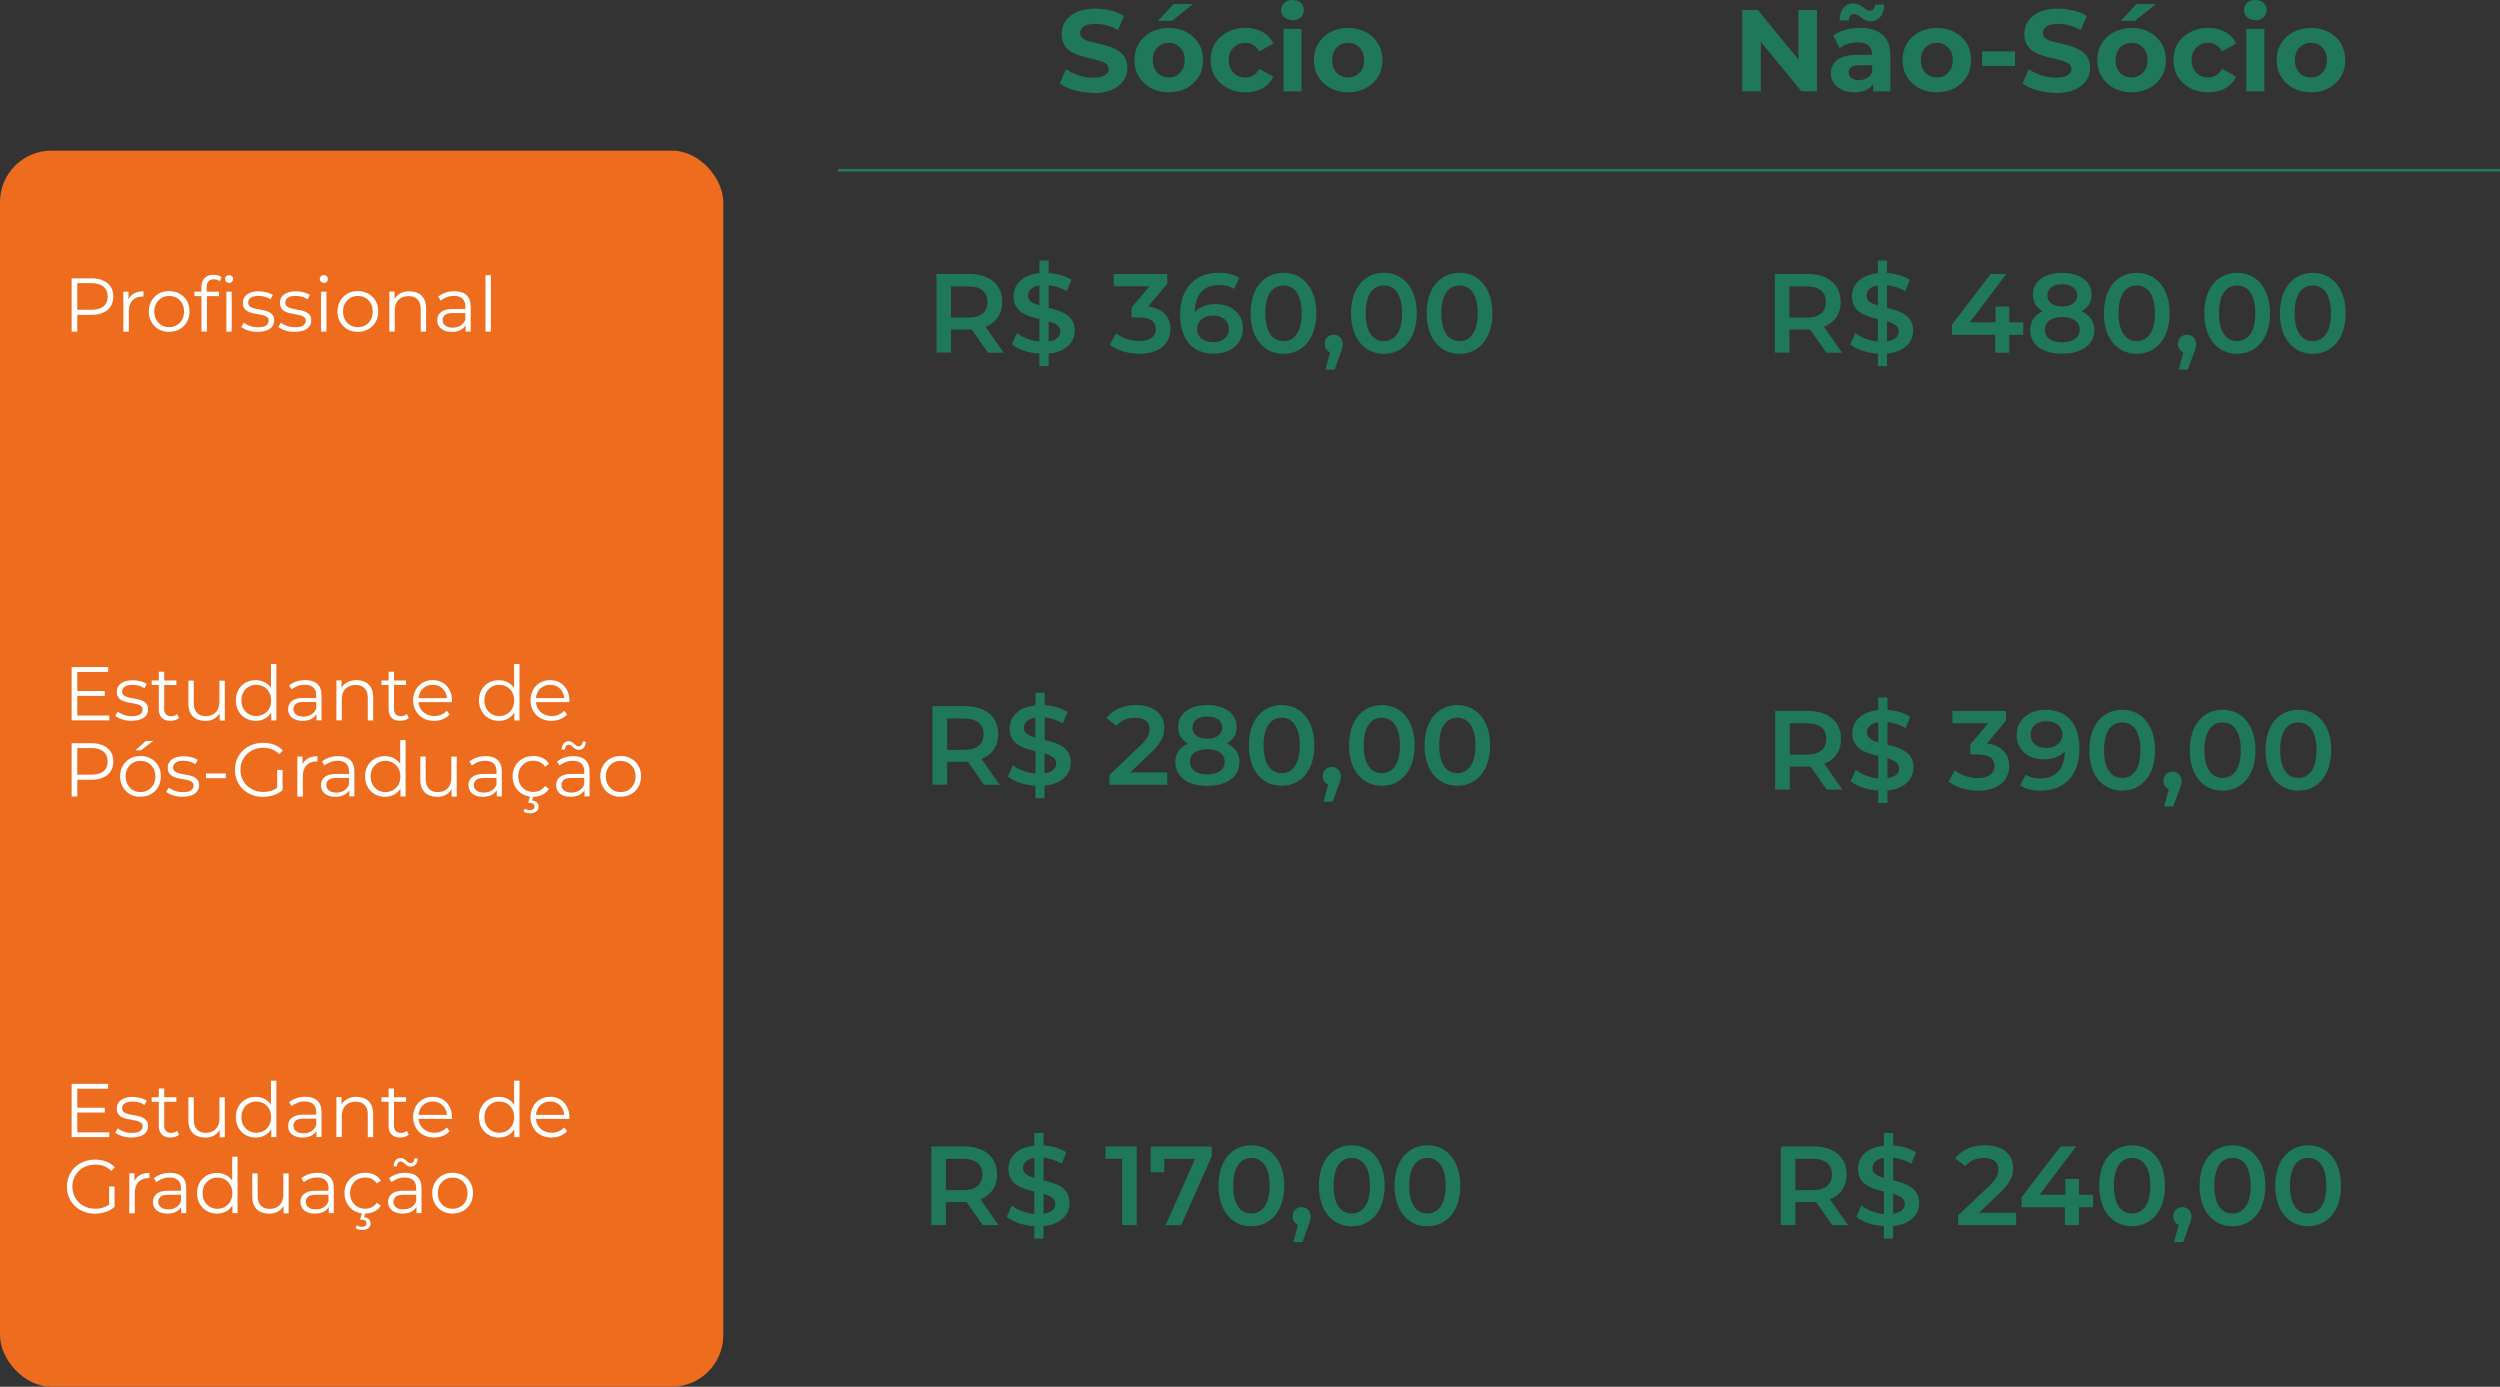 <?xml version="1.0" encoding="UTF-8"?>
<svg id="Camada_2" data-name="Camada 2" xmlns="http://www.w3.org/2000/svg" viewBox="0 0 306.03 169.75">
  <rect x="0" y="0" width="306.03" height="169.75" fill="#333333" stroke="none"/>
  <defs>
    <style>
      .cls-1 {
        fill: #fff;
      }

      .cls-2 {
        fill: none;
        stroke: #1f7859;
        stroke-miterlimit: 10;
        stroke-width: .32px;
      }

      .cls-3 {
        fill: #1f7859;
      }

      .cls-4 {
        fill: #ed6c1e;
      }
    </style>
  </defs>
  <g id="Camada_2-2" data-name="Camada 2">
    <g>
      <rect class="cls-4" y="18.44" width="88.54" height="151.31" rx="6.3" ry="6.3"/>
      <path class="cls-1" d="M8.77,40.59v-6.52h2.44c.55,0,1.03.09,1.42.27s.7.43.92.76.32.74.32,1.21-.11.85-.32,1.19-.52.59-.92.77-.87.27-1.42.27h-2.06l.31-.33v2.38s-.69,0-.69,0ZM9.46,38.26l-.31-.34h2.04c.65,0,1.14-.14,1.48-.42s.51-.68.51-1.2-.17-.92-.51-1.21c-.34-.28-.83-.43-1.48-.43h-2.04l.31-.33v3.92h0Z"/>
      <path class="cls-1" d="M15.1,40.59v-4.89h.63v1.33l-.06-.23c.14-.37.36-.66.69-.85.32-.2.72-.29,1.2-.29v.64h-.14c-.51,0-.92.16-1.21.47s-.44.76-.44,1.34v2.49h-.67Z"/>
      <path class="cls-1" d="M20.7,40.63c-.48,0-.9-.11-1.28-.32-.37-.21-.67-.51-.88-.89-.22-.38-.33-.81-.33-1.29s.11-.92.33-1.3c.22-.37.51-.67.88-.88.37-.21.8-.32,1.28-.32s.91.11,1.29.32.67.51.89.88c.21.37.32.8.32,1.29s-.11.91-.32,1.29-.51.67-.89.89-.81.32-1.29.32h0ZM20.7,40.05c.35,0,.67-.08.94-.24s.49-.38.65-.67.24-.62.24-1-.08-.72-.24-1-.37-.51-.65-.67c-.27-.16-.58-.24-.93-.24s-.66.08-.93.24-.49.38-.65.67c-.16.28-.24.62-.24,1s.08.71.24,1,.38.51.65.67.58.24.93.24h-.01Z"/>
      <path class="cls-1" d="M23.79,36.25v-.55h3.02v.55h-3.02ZM24.66,40.59v-5.5c0-.43.13-.79.38-1.05.26-.27.62-.4,1.1-.4.19,0,.36.03.54.07.17.05.32.13.44.23l-.22.49c-.09-.08-.2-.14-.33-.18s-.26-.06-.4-.06c-.28,0-.49.08-.64.23-.15.16-.22.38-.22.69v.75l.02.31v4.42s-.67,0-.67,0ZM28.04,34.62c-.14,0-.25-.05-.35-.14s-.14-.2-.14-.34.05-.24.14-.33.21-.13.35-.13.25.04.35.13.14.2.14.33-.04.25-.13.35-.21.14-.35.14h-.01ZM27.71,40.59v-4.89h.66v4.89h-.66Z"/>
      <path class="cls-1" d="M31.53,40.63c-.4,0-.79-.06-1.14-.17-.36-.12-.64-.26-.85-.43l.3-.52c.2.15.45.28.76.39s.64.16.98.16c.47,0,.8-.07,1-.22s.31-.34.31-.58c0-.18-.06-.32-.17-.42s-.27-.18-.45-.23-.39-.1-.62-.13c-.23-.04-.46-.08-.68-.13s-.43-.12-.62-.22c-.19-.1-.34-.23-.45-.4-.12-.17-.17-.39-.17-.67s.07-.51.22-.72c.15-.21.37-.38.66-.5s.64-.18,1.06-.18c.32,0,.63.04.95.12s.58.2.78.33l-.29.53c-.22-.15-.45-.26-.7-.32s-.5-.1-.75-.1c-.44,0-.76.08-.97.23-.21.15-.31.35-.31.58,0,.19.06.33.17.44s.27.19.46.25.4.11.62.14c.23.04.45.08.68.13s.43.12.62.21.34.22.46.38.17.38.17.65-.08.53-.24.74c-.16.21-.39.37-.69.48s-.67.17-1.09.17h0Z"/>
      <path class="cls-1" d="M36.07,40.63c-.4,0-.79-.06-1.14-.17-.36-.12-.64-.26-.85-.43l.3-.52c.2.15.45.28.76.39s.64.16.98.16c.47,0,.8-.07,1-.22s.31-.34.31-.58c0-.18-.06-.32-.17-.42s-.27-.18-.45-.23-.39-.1-.62-.13c-.23-.04-.46-.08-.68-.13s-.43-.12-.62-.22c-.19-.1-.34-.23-.45-.4-.12-.17-.17-.39-.17-.67s.07-.51.22-.72c.15-.21.37-.38.66-.5s.64-.18,1.06-.18c.32,0,.63.04.95.12s.58.2.78.33l-.29.53c-.22-.15-.45-.26-.7-.32s-.5-.1-.75-.1c-.44,0-.76.08-.97.23-.21.15-.31.35-.31.58,0,.19.06.33.17.44s.27.19.46.25.4.11.62.14c.23.04.45.08.68.13s.43.12.62.21.34.22.46.38.17.38.17.65-.08.53-.24.74c-.16.21-.39.37-.69.48s-.67.17-1.09.17h0Z"/>
      <path class="cls-1" d="M39.64,34.62c-.14,0-.25-.05-.35-.14s-.14-.2-.14-.34.05-.24.14-.33.21-.13.35-.13.25.04.35.13.14.2.14.33-.04.25-.13.35-.21.14-.35.14h0ZM39.3,40.59v-4.89h.66v4.89h-.66Z"/>
      <path class="cls-1" d="M43.8,40.63c-.48,0-.9-.11-1.28-.32-.37-.21-.67-.51-.88-.89-.22-.38-.33-.81-.33-1.29s.11-.92.33-1.3c.22-.37.51-.67.88-.88.37-.21.8-.32,1.28-.32s.91.11,1.29.32.67.51.89.88c.21.37.32.8.32,1.29s-.11.91-.32,1.29-.51.67-.89.89-.81.32-1.29.32h0ZM43.8,40.05c.35,0,.67-.08.94-.24s.49-.38.65-.67.24-.62.24-1-.08-.72-.24-1-.37-.51-.65-.67c-.27-.16-.58-.24-.93-.24s-.66.08-.93.24-.49.38-.65.67c-.16.28-.24.62-.24,1s.08.71.24,1,.38.51.65.67.58.24.93.24h0Z"/>
      <path class="cls-1" d="M50.14,35.66c.4,0,.75.08,1.05.23.3.15.54.38.71.69.17.31.26.7.26,1.17v2.84h-.66v-2.77c0-.51-.13-.9-.39-1.17s-.62-.4-1.08-.4c-.35,0-.65.07-.91.21s-.46.34-.59.6c-.14.27-.21.58-.21.95v2.57h-.66v-4.89h.63v1.34l-.1-.25c.16-.35.4-.63.75-.83s.75-.3,1.22-.3h-.02Z"/>
      <path class="cls-1" d="M55.31,40.63c-.37,0-.68-.06-.95-.18s-.48-.29-.62-.5-.21-.46-.21-.74c0-.25.06-.49.18-.69s.32-.37.59-.5.65-.19,1.11-.19h1.69v.49h-1.67c-.47,0-.8.08-.98.25s-.27.37-.27.62c0,.28.11.5.33.67s.52.25.91.25.69-.09.96-.26.47-.42.59-.74l.15.46c-.12.32-.34.58-.65.77s-.69.29-1.16.29h0ZM57,40.59v-1.08l-.03-.18v-1.81c0-.42-.12-.74-.35-.96s-.58-.34-1.04-.34c-.32,0-.62.05-.9.16s-.53.25-.73.42l-.3-.49c.25-.21.55-.37.89-.49.35-.12.71-.17,1.1-.17.63,0,1.12.16,1.46.47.35.31.52.79.52,1.43v3.03h-.63.01Z"/>
      <path class="cls-1" d="M59.43,40.59v-6.91h.66v6.91h-.66Z"/>
      <path class="cls-3" d="M133.8,11.36c-.8,0-1.56-.11-2.3-.32s-1.33-.49-1.77-.83l.78-1.74c.42.3.92.55,1.51.75s1.18.29,1.78.29c.45,0,.82-.05,1.1-.14s.49-.22.62-.38c.13-.16.2-.34.2-.55,0-.27-.11-.48-.31-.63s-.49-.28-.83-.38-.72-.2-1.13-.28c-.41-.09-.82-.2-1.23-.33s-.79-.3-1.14-.51-.62-.49-.82-.84c-.2-.35-.31-.78-.31-1.3,0-.57.15-1.09.45-1.56.3-.47.77-.84,1.39-1.13.62-.28,1.4-.42,2.34-.42.63,0,1.24.08,1.86.23.61.15,1.14.37,1.6.66l-.73,1.74c-.44-.26-.9-.45-1.38-.58-.47-.13-.93-.19-1.37-.19s-.82.05-1.1.15-.48.23-.6.41-.19.36-.19.57c0,.27.11.48.31.64s.48.29.82.38c.34.09.72.18,1.14.27s.83.2,1.24.34c.41.13.78.3,1.13.51s.62.48.83.82c.21.35.32.78.32,1.29,0,.56-.15,1.07-.46,1.54s-.78.84-1.4,1.13c-.63.28-1.41.43-2.35.43h0v-.04h0Z"/>
      <path class="cls-3" d="M143.06,11.3c-.81,0-1.53-.17-2.16-.51s-1.13-.81-1.49-1.4-.54-1.27-.54-2.03.18-1.45.54-2.04.86-1.06,1.49-1.39c.63-.34,1.35-.51,2.16-.51s1.54.17,2.18.51c.64.34,1.13.8,1.49,1.39.36.59.54,1.27.54,2.04s-.18,1.45-.54,2.04-.86,1.05-1.49,1.39-1.36.51-2.18.51h0ZM143.06,9.48c.38,0,.71-.08,1-.25s.52-.41.7-.73.26-.7.26-1.14-.09-.82-.26-1.14-.41-.55-.7-.72-.62-.25-.99-.25-.7.08-1,.25c-.29.17-.53.41-.7.72s-.26.69-.26,1.14.09.82.26,1.14c.18.32.41.57.7.73s.62.25.98.25h.01ZM141.74,2.55l1.92-2.05h2.38l-2.56,2.05h-1.74Z"/>
      <path class="cls-3" d="M152.45,11.3c-.82,0-1.56-.17-2.2-.51s-1.14-.81-1.51-1.4-.55-1.28-.55-2.04.18-1.45.55-2.04c.36-.59.87-1.05,1.51-1.39.64-.34,1.37-.51,2.2-.51s1.51.17,2.11.51c.6.34,1.04.81,1.3,1.43l-1.71.94c-.21-.36-.46-.62-.75-.79s-.62-.25-.97-.25c-.37,0-.71.08-1.01.25s-.55.41-.73.72-.27.69-.27,1.14.09.83.27,1.14c.18.32.42.56.73.73.3.17.64.25,1.01.25s.67-.08.97-.25.55-.43.75-.8l1.71.94c-.27.61-.7,1.08-1.3,1.42s-1.31.51-2.11.51Z"/>
      <path class="cls-3" d="M158.22,2.46c-.42,0-.75-.12-1.01-.35-.26-.24-.38-.53-.38-.88s.13-.65.38-.88c.26-.24.59-.35,1.01-.35s.74.11,1,.34c.26.22.39.51.39.86,0,.37-.13.67-.38.92-.26.24-.59.36-1.01.36v-.02ZM157.11,11.19V3.53h2.22v7.66h-2.22Z"/>
      <path class="cls-3" d="M165.02,11.3c-.81,0-1.53-.17-2.16-.51s-1.13-.81-1.49-1.4-.54-1.27-.54-2.03.18-1.45.54-2.04.86-1.06,1.49-1.39c.63-.34,1.35-.51,2.16-.51s1.54.17,2.18.51c.64.34,1.13.8,1.49,1.39.36.59.54,1.27.54,2.04s-.18,1.45-.54,2.04-.86,1.05-1.49,1.39-1.36.51-2.18.51h0ZM165.02,9.48c.38,0,.71-.08,1-.25s.52-.41.7-.73.26-.7.26-1.14-.09-.82-.26-1.14-.41-.55-.7-.72-.62-.25-.99-.25-.7.08-1,.25-.53.41-.7.72-.26.69-.26,1.14.09.82.26,1.14c.18.32.41.57.7.73s.62.25.98.25h.01Z"/>
      <path class="cls-3" d="M213.27,11.19V1.22h1.91l5.88,7.17h-.92V1.22h2.28v9.96h-1.91l-5.88-7.17h.92v7.17h-2.28Z"/>
      <path class="cls-3" d="M226.98,11.3c-.59,0-1.1-.1-1.52-.31s-.76-.48-.99-.83c-.23-.35-.35-.75-.35-1.18s.11-.84.34-1.19c.22-.35.58-.61,1.06-.8s1.12-.28,1.91-.28h2.02v1.28h-1.79c-.52,0-.88.09-1.07.26-.2.17-.29.38-.29.64,0,.28.11.51.34.67.22.17.52.25.9.25s.72-.09,1.02-.26.51-.43.63-.78l.34,1.04c-.16.47-.45.84-.88,1.1-.43.26-.98.39-1.65.39h-.02,0ZM229.31,11.19v-1.49l-.14-.33v-2.68c0-.47-.14-.84-.43-1.11s-.73-.4-1.33-.4c-.41,0-.81.06-1.2.19s-.73.3-1.02.52l-.78-1.55c.42-.3.92-.53,1.51-.69s1.19-.23,1.79-.23c1.17,0,2.07.27,2.72.82s.97,1.41.97,2.58v4.37s-2.09,0-2.09,0ZM229,2.61c-.25,0-.46-.05-.66-.14-.19-.1-.36-.2-.51-.32s-.29-.22-.43-.31c-.13-.09-.27-.13-.4-.13-.2,0-.36.07-.48.2s-.19.34-.21.59h-1.13c.02-.64.18-1.14.47-1.52.29-.37.69-.56,1.2-.56.25,0,.47.04.66.13.2.09.37.2.52.31s.29.23.42.32.26.14.39.14c.2,0,.36-.07.48-.2.12-.14.19-.33.2-.56h1.13c0,.61-.16,1.1-.46,1.48s-.7.57-1.2.57h0Z"/>
      <path class="cls-3" d="M237.08,11.3c-.81,0-1.53-.17-2.16-.51s-1.13-.81-1.49-1.4-.54-1.27-.54-2.03.18-1.45.54-2.04.86-1.06,1.49-1.39,1.35-.51,2.16-.51,1.54.17,2.18.51c.64.34,1.14.8,1.49,1.39.36.59.54,1.27.54,2.04s-.18,1.45-.54,2.04-.86,1.05-1.49,1.39-1.36.51-2.18.51h0ZM237.08,9.48c.38,0,.71-.08,1-.25s.52-.41.7-.73.26-.7.26-1.14-.09-.82-.26-1.14-.41-.55-.7-.72-.62-.25-.99-.25-.7.08-1,.25-.53.41-.7.72-.26.69-.26,1.14.09.82.26,1.14.41.57.7.73.62.25.98.25h.01Z"/>
      <path class="cls-3" d="M242.63,8.07v-1.78h4.03v1.78h-4.03Z"/>
      <path class="cls-3" d="M251.65,11.36c-.8,0-1.56-.11-2.3-.32s-1.33-.49-1.77-.83l.78-1.74c.42.3.92.55,1.51.75s1.18.29,1.78.29c.45,0,.82-.05,1.1-.14s.49-.22.62-.38.2-.34.2-.55c0-.27-.11-.48-.31-.63s-.49-.28-.83-.38c-.35-.1-.72-.2-1.13-.28-.41-.09-.82-.2-1.23-.33s-.79-.3-1.14-.51-.62-.49-.82-.84c-.2-.35-.31-.78-.31-1.3,0-.57.15-1.09.45-1.56.3-.47.77-.84,1.39-1.13.62-.28,1.4-.42,2.34-.42.63,0,1.24.08,1.86.23.61.15,1.14.37,1.6.66l-.73,1.74c-.45-.26-.9-.45-1.38-.58s-.93-.19-1.37-.19-.82.05-1.1.15-.48.23-.6.41-.19.36-.19.57c0,.27.11.48.31.64s.48.29.82.38c.34.09.72.18,1.14.27s.83.2,1.24.34c.41.13.78.3,1.13.51s.62.48.83.82c.21.35.32.78.32,1.29,0,.56-.15,1.07-.46,1.54-.31.46-.78.84-1.4,1.13-.63.28-1.41.43-2.35.43h0v-.04h0Z"/>
      <path class="cls-3" d="M260.92,11.3c-.81,0-1.53-.17-2.16-.51s-1.13-.81-1.49-1.4-.54-1.27-.54-2.03.18-1.45.54-2.04c.36-.59.86-1.06,1.49-1.39s1.35-.51,2.16-.51,1.54.17,2.18.51c.64.34,1.14.8,1.49,1.39.36.59.54,1.27.54,2.04s-.18,1.45-.54,2.04c-.36.59-.86,1.05-1.49,1.39s-1.36.51-2.18.51h0ZM260.92,9.48c.38,0,.71-.08,1-.25s.52-.41.7-.73.26-.7.26-1.14-.09-.82-.26-1.14-.41-.55-.7-.72-.62-.25-.99-.25-.7.08-1,.25-.53.41-.7.72-.26.69-.26,1.14.09.82.26,1.14.41.57.7.73.62.25.98.25h0ZM259.6,2.55l1.92-2.05h2.38l-2.56,2.05h-1.74Z"/>
      <path class="cls-3" d="M270.31,11.3c-.82,0-1.56-.17-2.2-.51s-1.14-.81-1.51-1.4c-.36-.6-.55-1.28-.55-2.04s.18-1.45.55-2.04c.36-.59.87-1.05,1.51-1.39.64-.34,1.37-.51,2.2-.51s1.51.17,2.11.51c.6.34,1.04.81,1.3,1.43l-1.71.94c-.21-.36-.46-.62-.75-.79s-.62-.25-.97-.25c-.37,0-.71.08-1.01.25-.3.17-.55.41-.73.72s-.27.69-.27,1.14.09.83.27,1.14c.18.32.42.56.73.73s.64.25,1.01.25c.35,0,.67-.08.97-.25.29-.17.55-.43.75-.8l1.71.94c-.27.61-.7,1.08-1.3,1.42s-1.31.51-2.11.51Z"/>
      <path class="cls-3" d="M276.08,2.46c-.42,0-.75-.12-1.01-.35s-.38-.53-.38-.88.13-.65.38-.88.59-.35,1.01-.35.74.11,1,.34c.26.22.39.51.39.86,0,.37-.13.67-.38.92s-.59.36-1.01.36v-.02ZM274.97,11.19V3.53h2.22v7.66h-2.22Z"/>
      <path class="cls-3" d="M282.88,11.3c-.81,0-1.53-.17-2.16-.51s-1.13-.81-1.49-1.4-.54-1.27-.54-2.03.18-1.45.54-2.04c.36-.59.86-1.06,1.49-1.39s1.35-.51,2.16-.51,1.54.17,2.18.51c.64.34,1.14.8,1.49,1.39.36.59.54,1.27.54,2.04s-.18,1.45-.54,2.04c-.36.59-.86,1.05-1.49,1.39s-1.36.51-2.18.51h0ZM282.88,9.48c.38,0,.71-.08,1-.25s.52-.41.7-.73.26-.7.26-1.14-.09-.82-.26-1.14-.41-.55-.7-.72-.62-.25-.99-.25-.7.08-1,.25-.53.41-.7.72-.26.69-.26,1.14.09.82.26,1.14.41.57.7.73.62.25.98.25h0Z"/>
      <path class="cls-1" d="M9.46,87.59h3.92v.59h-4.61v-6.52h4.47v.59h-3.78v5.32h0v.02ZM9.39,84.59h3.44v.59h-3.44s0-.59,0-.59Z"/>
      <path class="cls-1" d="M16.1,88.24c-.4,0-.79-.06-1.14-.17-.36-.12-.64-.26-.85-.43l.3-.52c.2.15.45.28.76.39s.64.16.98.16c.47,0,.8-.07,1-.22s.31-.34.31-.58c0-.18-.06-.32-.17-.42s-.27-.18-.45-.23-.39-.1-.62-.13c-.23-.04-.46-.08-.68-.13s-.43-.12-.62-.22-.34-.23-.45-.4c-.12-.17-.17-.39-.17-.67s.07-.51.22-.72.37-.38.66-.5.64-.18,1.06-.18c.32,0,.63.04.95.12s.58.2.78.33l-.29.53c-.22-.15-.45-.26-.7-.32s-.5-.1-.75-.1c-.44,0-.76.08-.97.23s-.31.35-.31.58c0,.19.06.33.17.44s.27.19.46.25.4.11.62.14c.23.04.45.08.68.13.23.05.43.12.62.21s.34.22.46.38.17.38.17.65-.08.53-.24.74-.39.37-.69.48-.67.17-1.09.17h0Z"/>
      <path class="cls-1" d="M18.57,83.85v-.55h3.02v.55h-3.02ZM20.87,88.24c-.46,0-.81-.12-1.06-.37s-.37-.6-.37-1.05v-4.59h.66v4.55c0,.28.07.51.22.66.15.16.35.23.63.23s.53-.08.73-.25l.23.47c-.13.12-.29.2-.47.26s-.37.08-.56.08h0Z"/>
      <path class="cls-1" d="M25.13,88.24c-.42,0-.78-.08-1.09-.23s-.55-.39-.72-.7-.26-.7-.26-1.16v-2.84h.66v2.77c0,.52.13.91.39,1.18s.62.4,1.08.4c.34,0,.64-.07.89-.21s.44-.34.58-.61c.13-.27.2-.59.2-.96v-2.56h.66v4.89h-.63v-1.34l.1.24c-.16.36-.4.64-.72.84-.33.2-.71.3-1.14.3h0Z"/>
      <path class="cls-1" d="M31.31,88.24c-.47,0-.88-.11-1.25-.32s-.66-.51-.87-.88-.32-.81-.32-1.3.11-.93.32-1.3.5-.66.87-.87.79-.31,1.25-.31c.43,0,.81.1,1.15.29s.61.47.81.84.3.82.3,1.36-.1.98-.3,1.35c-.2.37-.47.66-.81.85-.34.2-.73.29-1.16.29,0,0,.01,0,.01,0ZM31.36,87.65c.35,0,.66-.08.94-.24s.49-.38.65-.67.24-.62.24-1-.08-.72-.24-1-.37-.51-.65-.67c-.27-.16-.59-.24-.94-.24s-.65.08-.92.24c-.27.16-.49.38-.65.67-.16.28-.24.62-.24,1s.08.71.24,1,.38.51.65.67.58.24.92.24ZM33.2,88.19v-1.47l.06-.99-.09-.99v-3.46h.66v6.91h-.63Z"/>
      <path class="cls-1" d="M37.05,88.24c-.37,0-.68-.06-.95-.18s-.48-.29-.62-.5-.21-.46-.21-.74c0-.25.06-.49.18-.69.12-.21.32-.37.59-.5s.65-.19,1.11-.19h1.69v.49h-1.67c-.47,0-.8.08-.98.25s-.27.37-.27.62c0,.28.11.5.33.67s.52.25.91.25.69-.09.96-.26c.27-.17.47-.42.59-.74l.15.46c-.12.32-.34.58-.65.77-.31.19-.69.29-1.16.29h0ZM38.74,88.19v-1.08l-.03-.18v-1.81c0-.42-.12-.74-.35-.96s-.58-.34-1.04-.34c-.32,0-.62.05-.9.16s-.53.25-.73.42l-.3-.49c.25-.21.55-.37.89-.49.35-.12.71-.17,1.1-.17.63,0,1.12.16,1.46.47.35.31.52.79.52,1.43v3.03h-.63.01Z"/>
      <path class="cls-1" d="M43.66,83.26c.4,0,.75.08,1.05.23s.54.38.71.69c.17.31.26.7.26,1.17v2.84h-.66v-2.77c0-.51-.13-.9-.39-1.17s-.62-.4-1.08-.4c-.35,0-.65.07-.91.21s-.46.34-.59.6c-.14.27-.21.58-.21.95v2.57h-.66v-4.89h.63v1.34l-.1-.25c.16-.35.4-.63.75-.83s.75-.3,1.22-.3h-.02Z"/>
      <path class="cls-1" d="M46.69,83.85v-.55h3.02v.55h-3.02ZM49,88.24c-.46,0-.81-.12-1.06-.37s-.37-.6-.37-1.05v-4.59h.66v4.55c0,.28.07.51.22.66.15.16.35.23.63.23s.53-.08.73-.25l.23.47c-.13.12-.29.2-.47.26s-.37.08-.56.08h0Z"/>
      <path class="cls-1" d="M53.14,88.24c-.51,0-.96-.11-1.34-.32s-.68-.51-.9-.89c-.22-.37-.33-.81-.33-1.29s.11-.91.31-1.29c.21-.37.49-.67.86-.88s.77-.32,1.22-.32.87.11,1.22.31.64.5.84.88.31.81.31,1.3v.21h-4.25v-.49h3.9l-.26.2c0-.35-.08-.67-.23-.95-.15-.27-.36-.49-.62-.65s-.56-.23-.9-.23-.64.08-.9.23c-.27.16-.48.37-.62.65-.15.28-.22.6-.22.96v.1c0,.37.08.7.25.98.16.28.39.5.69.66s.63.24,1.01.24c.3,0,.58-.05.83-.16s.48-.27.67-.48l.37.43c-.22.26-.49.46-.82.59-.33.14-.68.2-1.07.2h-.02Z"/>
      <path class="cls-1" d="M61.07,88.24c-.47,0-.88-.11-1.25-.32s-.66-.51-.87-.88-.32-.81-.32-1.3.11-.93.32-1.3.5-.66.87-.87.79-.31,1.25-.31c.43,0,.81.1,1.15.29s.61.47.81.84.3.82.3,1.36-.1.98-.3,1.35c-.2.37-.47.66-.81.85-.34.2-.73.29-1.16.29h0ZM61.11,87.65c.35,0,.66-.08.94-.24s.49-.38.65-.67.24-.62.24-1-.08-.72-.24-1-.37-.51-.65-.67c-.27-.16-.59-.24-.94-.24s-.65.08-.92.24c-.27.16-.49.38-.65.67-.16.28-.24.62-.24,1s.08.71.24,1,.38.51.65.67.58.24.92.24ZM62.96,88.19v-1.47l.06-.99-.09-.99v-3.46h.66v6.91h-.63Z"/>
      <path class="cls-1" d="M67.51,88.24c-.51,0-.96-.11-1.34-.32s-.68-.51-.9-.89c-.22-.37-.33-.81-.33-1.29s.11-.91.31-1.29c.21-.37.49-.67.86-.88s.77-.32,1.22-.32.87.11,1.22.31.64.5.84.88.31.81.31,1.3v.21h-4.25v-.49h3.9l-.26.2c0-.35-.08-.67-.23-.95-.15-.27-.36-.49-.62-.65s-.56-.23-.9-.23-.64.08-.9.23c-.27.16-.48.37-.62.65-.15.28-.22.6-.22.96v.1c0,.37.08.7.25.98.16.28.39.5.69.66s.63.24,1.01.24c.3,0,.58-.05.83-.16s.48-.27.67-.48l.37.43c-.22.26-.49.46-.82.59-.33.14-.68.2-1.07.2h-.02,0Z"/>
      <path class="cls-1" d="M8.77,97.5v-6.52h2.44c.55,0,1.03.09,1.42.27s.7.43.92.76.32.74.32,1.21-.11.85-.32,1.19c-.21.33-.52.59-.92.77s-.87.27-1.42.27h-2.06l.31-.33v2.38s-.69,0-.69,0ZM9.46,95.17l-.31-.34h2.04c.65,0,1.14-.14,1.48-.42s.51-.68.51-1.2-.17-.92-.51-1.21c-.34-.28-.83-.43-1.48-.43h-2.04l.31-.33v3.92h0Z"/>
      <path class="cls-1" d="M17.19,97.54c-.48,0-.9-.11-1.28-.32-.37-.21-.67-.51-.88-.89-.22-.38-.33-.81-.33-1.29s.11-.92.33-1.3c.22-.37.51-.67.88-.88s.8-.32,1.28-.32.91.11,1.29.32.67.51.89.88c.21.37.32.8.32,1.29s-.11.91-.32,1.29-.51.67-.89.89c-.38.21-.81.32-1.29.32h0ZM17.19,96.96c.35,0,.67-.08.94-.24.27-.16.49-.38.65-.67s.24-.62.24-1-.08-.72-.24-1-.37-.51-.65-.67c-.27-.16-.58-.24-.93-.24s-.66.08-.93.24c-.27.16-.49.38-.65.67-.16.28-.24.62-.24,1s.08.71.24,1,.38.51.65.67.58.24.93.24h-.01ZM16.58,91.85l1.28-1.15h.89l-1.51,1.15h-.66Z"/>
      <path class="cls-1" d="M22.34,97.54c-.4,0-.79-.06-1.14-.17-.36-.12-.64-.26-.85-.43l.3-.52c.2.15.45.28.76.39s.64.16.98.16c.47,0,.8-.07,1-.22s.31-.34.31-.58c0-.18-.06-.32-.17-.42s-.27-.18-.45-.23-.39-.1-.62-.13c-.23-.04-.46-.08-.68-.13s-.43-.12-.62-.22-.34-.23-.45-.4c-.12-.17-.17-.39-.17-.67s.07-.51.22-.72.37-.38.66-.5.64-.18,1.06-.18c.32,0,.63.04.95.12s.58.2.78.33l-.29.53c-.22-.15-.45-.26-.7-.32s-.5-.1-.75-.1c-.44,0-.76.08-.97.23s-.31.35-.31.58c0,.19.06.33.17.44s.27.19.46.25.4.11.62.14c.23.04.45.08.68.13.23.05.43.12.62.21s.34.22.46.38.17.38.17.65-.08.53-.24.74-.39.37-.69.48-.67.17-1.09.17h0Z"/>
      <path class="cls-1" d="M25.21,95.26v-.58h2.44v.58h-2.44Z"/>
      <path class="cls-1" d="M32.2,97.55c-.5,0-.95-.08-1.37-.25-.42-.16-.78-.4-1.09-.69s-.55-.65-.72-1.05-.26-.84-.26-1.32.09-.92.26-1.32.41-.75.72-1.05.67-.53,1.09-.69.88-.25,1.37-.25.95.08,1.36.23c.41.16.76.39,1.06.71l-.43.44c-.27-.27-.58-.47-.9-.59-.33-.12-.68-.18-1.06-.18-.4,0-.77.07-1.11.2s-.63.32-.89.57c-.25.25-.45.53-.59.86s-.21.68-.21,1.07.07.74.21,1.07.34.62.59.86.55.43.89.57.71.2,1.1.2.73-.05,1.06-.17c.33-.11.64-.3.92-.57l.39.52c-.31.27-.67.48-1.09.62s-.85.21-1.3.21h0ZM33.93,96.64v-2.4h.66v2.48l-.66-.08h0Z"/>
      <path class="cls-1" d="M36.4,97.5v-4.89h.63v1.33l-.06-.23c.14-.37.36-.66.69-.85.32-.2.72-.29,1.2-.29v.64h-.14c-.51,0-.92.16-1.21.47s-.44.76-.44,1.34v2.49h-.67Z"/>
      <path class="cls-1" d="M41.07,97.54c-.37,0-.68-.06-.95-.18s-.48-.29-.62-.5-.21-.46-.21-.74c0-.25.06-.49.18-.69.12-.21.32-.37.59-.5s.65-.19,1.11-.19h1.69v.49h-1.67c-.47,0-.8.08-.98.25s-.27.37-.27.62c0,.28.11.5.33.67s.52.25.91.25.69-.09.96-.26.47-.42.59-.74l.15.46c-.12.32-.34.58-.65.77-.31.19-.69.29-1.16.29h0ZM42.76,97.5v-1.08l-.03-.18v-1.81c0-.42-.12-.74-.35-.96s-.58-.34-1.04-.34c-.32,0-.62.05-.9.16s-.53.25-.73.42l-.3-.49c.25-.21.55-.37.89-.49.35-.12.71-.17,1.1-.17.63,0,1.12.16,1.46.47.35.31.52.79.52,1.43v3.03h-.63.01Z"/>
      <path class="cls-1" d="M47.13,97.54c-.47,0-.88-.11-1.25-.32s-.66-.51-.87-.88-.32-.81-.32-1.3.11-.93.32-1.3.5-.66.87-.87.79-.31,1.25-.31c.43,0,.81.1,1.15.29s.61.47.81.84.3.82.3,1.36-.1.98-.3,1.35c-.2.37-.47.66-.81.85-.34.2-.73.29-1.16.29h0ZM47.18,96.96c.35,0,.66-.08.94-.24s.49-.38.65-.67.24-.62.24-1-.08-.72-.24-1-.37-.51-.65-.67c-.27-.16-.59-.24-.94-.24s-.65.08-.92.24c-.27.16-.49.38-.65.67-.16.28-.24.62-.24,1s.08.71.24,1,.38.51.65.67.58.24.92.24ZM49.02,97.5v-1.47l.06-.99-.09-.99v-3.46h.66v6.91h-.63Z"/>
      <path class="cls-1" d="M53.52,97.54c-.42,0-.78-.08-1.09-.23s-.55-.39-.72-.7c-.17-.31-.26-.7-.26-1.16v-2.84h.66v2.77c0,.52.13.91.39,1.18s.62.4,1.08.4c.34,0,.64-.07.89-.21s.44-.34.58-.61c.13-.27.2-.59.2-.96v-2.56h.66v4.89h-.63v-1.34l.1.24c-.16.36-.4.64-.72.84-.33.2-.71.3-1.14.3h0Z"/>
      <path class="cls-1" d="M59.13,97.54c-.37,0-.68-.06-.95-.18s-.48-.29-.62-.5-.21-.46-.21-.74c0-.25.06-.49.18-.69.12-.21.32-.37.59-.5s.65-.19,1.11-.19h1.69v.49h-1.67c-.47,0-.8.08-.98.25s-.27.37-.27.62c0,.28.11.5.33.67s.52.25.91.25.69-.09.96-.26.47-.42.59-.74l.15.46c-.12.32-.34.58-.65.77-.31.19-.69.29-1.16.29h0ZM60.81,97.5v-1.08l-.03-.18v-1.81c0-.42-.12-.74-.35-.96s-.58-.34-1.04-.34c-.32,0-.62.05-.9.16s-.53.25-.73.42l-.3-.49c.25-.21.55-.37.89-.49.35-.12.71-.17,1.1-.17.63,0,1.12.16,1.46.47.35.31.52.79.52,1.43v3.03h-.63.01Z"/>
      <path class="cls-1" d="M65.28,97.54c-.48,0-.92-.11-1.3-.32s-.68-.51-.9-.89c-.22-.37-.33-.81-.33-1.29s.11-.92.33-1.3c.22-.37.52-.67.9-.88s.82-.32,1.3-.32c.42,0,.79.08,1.13.24.34.16.6.4.79.73l-.49.34c-.17-.25-.37-.43-.62-.55s-.52-.18-.81-.18c-.35,0-.66.08-.94.24-.28.16-.5.38-.66.67-.16.28-.24.62-.24,1s.08.72.24,1,.38.51.66.67.59.24.94.24c.29,0,.56-.06.81-.18s.46-.3.62-.54l.49.34c-.19.32-.46.56-.79.72-.34.16-.71.25-1.13.25h0ZM64.88,99.55c-.16,0-.3-.02-.43-.05s-.25-.09-.36-.16l.16-.35c.09.05.19.1.29.13s.21.05.32.05c.19,0,.33-.04.43-.12s.15-.19.15-.32c0-.12-.05-.23-.14-.31s-.24-.12-.43-.12h-.21l.22-.85h.4l-.14.54c.26.02.45.1.59.24s.2.31.2.52c0,.25-.1.44-.29.59s-.45.22-.76.22h0Z"/>
      <path class="cls-1" d="M69.86,97.54c-.37,0-.68-.06-.95-.18s-.48-.29-.62-.5-.21-.46-.21-.74c0-.25.06-.49.18-.69.12-.21.32-.37.59-.5s.65-.19,1.11-.19h1.69v.49h-1.67c-.47,0-.8.08-.98.25s-.27.37-.27.62c0,.28.11.5.33.67s.52.25.91.25.69-.09.96-.26.47-.42.59-.74l.15.46c-.12.32-.34.58-.65.77-.31.19-.69.29-1.16.29h0ZM71.55,97.5v-1.08l-.03-.18v-1.81c0-.42-.12-.74-.35-.96s-.58-.34-1.04-.34c-.32,0-.62.05-.9.16s-.53.25-.73.42l-.3-.49c.25-.21.55-.37.89-.49.35-.12.71-.17,1.1-.17.63,0,1.12.16,1.46.47.35.31.52.79.52,1.43v3.03h-.63.01ZM70.85,91.79c-.14,0-.27-.03-.38-.09s-.21-.13-.3-.22c-.09-.08-.18-.16-.27-.22s-.18-.1-.27-.1c-.14,0-.26.05-.34.16s-.13.25-.14.44h-.4c.01-.31.1-.56.25-.75s.35-.28.59-.28c.14,0,.27.03.39.1.12.06.22.14.31.22s.18.16.26.22.17.09.27.09c.14,0,.26-.05.35-.15s.13-.24.14-.43h.4c0,.3-.09.54-.24.73-.16.19-.35.28-.59.28,0,0-.03,0-.03,0Z"/>
      <path class="cls-1" d="M75.97,97.54c-.48,0-.9-.11-1.28-.32-.37-.21-.67-.51-.88-.89-.22-.38-.33-.81-.33-1.29s.11-.92.33-1.3c.22-.37.51-.67.88-.88.37-.21.8-.32,1.28-.32s.91.11,1.29.32.67.51.89.88.32.8.32,1.29-.11.91-.32,1.29-.51.67-.89.89c-.38.21-.81.32-1.29.32h0ZM75.97,96.96c.35,0,.67-.08.94-.24.27-.16.49-.38.65-.67s.24-.62.24-1-.08-.72-.24-1-.37-.51-.65-.67-.58-.24-.93-.24-.66.08-.93.24c-.27.16-.49.38-.65.67-.16.28-.24.62-.24,1s.08.71.24,1c.16.29.38.51.65.67.27.16.58.24.93.24h-.01Z"/>
      <path class="cls-1" d="M9.46,138.61h3.92v.59h-4.61v-6.52h4.47v.59h-3.78v5.32h0v.02ZM9.39,135.6h3.44v.59h-3.44s0-.59,0-.59Z"/>
      <path class="cls-1" d="M16.1,139.25c-.4,0-.79-.06-1.14-.17-.36-.12-.64-.26-.85-.43l.3-.52c.2.15.45.28.76.39s.64.16.98.16c.47,0,.8-.07,1-.22s.31-.34.31-.58c0-.18-.06-.32-.17-.42s-.27-.18-.45-.23-.39-.1-.62-.13c-.23-.04-.46-.08-.68-.13s-.43-.12-.62-.22-.34-.23-.45-.4c-.12-.17-.17-.39-.17-.67s.07-.51.22-.72.37-.38.66-.5.64-.18,1.06-.18c.32,0,.63.04.95.12s.58.2.78.33l-.29.53c-.22-.15-.45-.26-.7-.32-.25-.06-.5-.1-.75-.1-.44,0-.76.08-.97.23s-.31.35-.31.58c0,.19.06.33.17.44s.27.19.46.25.4.11.62.14c.23.04.45.08.68.13s.43.12.62.21.34.22.46.38.17.38.17.65-.08.53-.24.74-.39.37-.69.48-.67.17-1.09.17h0Z"/>
      <path class="cls-1" d="M18.57,134.87v-.55h3.02v.55h-3.02ZM20.87,139.25c-.46,0-.81-.12-1.06-.37s-.37-.6-.37-1.05v-4.59h.66v4.55c0,.28.07.51.22.66.15.16.35.23.63.23s.53-.08.73-.25l.23.47c-.13.12-.29.2-.47.26s-.37.08-.56.08h0Z"/>
      <path class="cls-1" d="M25.13,139.25c-.42,0-.78-.08-1.09-.23s-.55-.39-.72-.7-.26-.7-.26-1.16v-2.84h.66v2.77c0,.52.13.91.39,1.18.26.27.62.4,1.08.4.34,0,.64-.07.89-.21s.44-.34.58-.61c.13-.27.2-.59.2-.96v-2.56h.66v4.89h-.63v-1.34l.1.24c-.16.36-.4.64-.72.84-.33.2-.71.3-1.14.3h0Z"/>
      <path class="cls-1" d="M31.31,139.25c-.47,0-.88-.11-1.25-.32s-.66-.51-.87-.88-.32-.81-.32-1.3.11-.93.32-1.3c.21-.37.5-.66.87-.87s.79-.31,1.25-.31c.43,0,.81.1,1.15.29s.61.47.81.84.3.82.3,1.36-.1.98-.3,1.35c-.2.37-.47.66-.81.85-.34.2-.73.29-1.16.29h.01ZM31.36,138.66c.35,0,.66-.08.94-.24s.49-.38.65-.67.24-.62.24-1-.08-.72-.24-1-.37-.51-.65-.67c-.27-.16-.59-.24-.94-.24s-.65.08-.92.24-.49.38-.65.67c-.16.28-.24.62-.24,1s.08.71.24,1,.38.51.65.67.58.24.92.24ZM33.2,139.2v-1.47l.06-.99-.09-.99v-3.46h.66v6.91h-.63Z"/>
      <path class="cls-1" d="M37.05,139.25c-.37,0-.68-.06-.95-.18s-.48-.29-.62-.5-.21-.46-.21-.74c0-.25.06-.49.18-.69.12-.21.32-.37.59-.5s.65-.19,1.11-.19h1.69v.49h-1.67c-.47,0-.8.08-.98.25s-.27.37-.27.62c0,.28.11.5.33.67s.52.25.91.25.69-.09.96-.26.47-.42.59-.74l.15.46c-.12.32-.34.58-.65.77s-.69.29-1.16.29h0ZM38.74,139.2v-1.08l-.03-.18v-1.81c0-.42-.12-.74-.35-.96s-.58-.34-1.04-.34c-.32,0-.62.05-.9.16s-.53.25-.73.42l-.3-.49c.25-.21.55-.37.89-.49.35-.12.71-.17,1.1-.17.63,0,1.12.16,1.46.47.35.31.52.79.52,1.43v3.03h-.63.01Z"/>
      <path class="cls-1" d="M43.66,134.27c.4,0,.75.08,1.05.23s.54.38.71.69.26.7.26,1.17v2.84h-.66v-2.77c0-.51-.13-.9-.39-1.17s-.62-.4-1.08-.4c-.35,0-.65.07-.91.21s-.46.34-.59.6c-.14.27-.21.58-.21.95v2.57h-.66v-4.89h.63v1.34l-.1-.25c.16-.35.4-.63.75-.83s.75-.3,1.22-.3h-.02Z"/>
      <path class="cls-1" d="M46.69,134.87v-.55h3.02v.55h-3.02ZM49,139.25c-.46,0-.81-.12-1.06-.37s-.37-.6-.37-1.05v-4.59h.66v4.55c0,.28.07.51.22.66.15.16.35.23.63.23s.53-.08.73-.25l.23.47c-.13.12-.29.2-.47.26s-.37.08-.56.08h0Z"/>
      <path class="cls-1" d="M53.14,139.25c-.51,0-.96-.11-1.34-.32s-.68-.51-.9-.89c-.22-.37-.33-.81-.33-1.29s.11-.91.31-1.29c.21-.37.49-.67.86-.88s.77-.32,1.22-.32.87.11,1.22.31.64.5.84.88.31.81.31,1.3v.21h-4.25v-.49h3.9l-.26.2c0-.35-.08-.67-.23-.95-.15-.27-.36-.49-.62-.65-.26-.16-.56-.23-.9-.23s-.64.08-.9.23c-.27.16-.48.37-.62.65-.15.28-.22.6-.22.96v.1c0,.37.08.7.25.98.16.28.39.5.69.66s.63.24,1.01.24c.3,0,.58-.05.83-.16s.48-.27.67-.48l.37.43c-.22.26-.49.46-.82.59-.33.14-.68.2-1.07.2h-.02Z"/>
      <path class="cls-1" d="M61.07,139.25c-.47,0-.88-.11-1.25-.32s-.66-.51-.87-.88-.32-.81-.32-1.3.11-.93.32-1.3c.21-.37.5-.66.87-.87s.79-.31,1.25-.31c.43,0,.81.1,1.15.29.34.19.61.47.81.84s.3.82.3,1.36-.1.98-.3,1.35c-.2.37-.47.66-.81.85-.34.2-.73.29-1.16.29h0ZM61.11,138.66c.35,0,.66-.08.94-.24s.49-.38.65-.67.24-.62.24-1-.08-.72-.24-1-.37-.51-.65-.67c-.27-.16-.59-.24-.94-.24s-.65.08-.92.24c-.27.16-.49.38-.65.67-.16.28-.24.62-.24,1s.08.71.24,1,.38.51.65.67.58.24.92.24ZM62.96,139.2v-1.47l.06-.99-.09-.99v-3.46h.66v6.91h-.63Z"/>
      <path class="cls-1" d="M67.51,139.25c-.51,0-.96-.11-1.34-.32s-.68-.51-.9-.89c-.22-.37-.33-.81-.33-1.29s.11-.91.31-1.29c.21-.37.49-.67.86-.88s.77-.32,1.22-.32.87.11,1.22.31.64.5.84.88.31.81.31,1.3v.21h-4.25v-.49h3.9l-.26.2c0-.35-.08-.67-.23-.95-.15-.27-.36-.49-.62-.65-.26-.16-.56-.23-.9-.23s-.64.08-.9.23c-.27.16-.48.37-.62.65-.15.28-.22.6-.22.96v.1c0,.37.08.7.25.98.16.28.39.5.69.66s.63.24,1.01.24c.3,0,.58-.05.83-.16s.48-.27.67-.48l.37.43c-.22.26-.49.46-.82.59-.33.14-.68.2-1.07.2h-.02,0Z"/>
      <path class="cls-1" d="M11.63,148.57c-.5,0-.95-.08-1.37-.25-.42-.16-.78-.4-1.09-.69s-.55-.65-.72-1.05-.26-.84-.26-1.32.09-.92.26-1.32c.17-.4.41-.75.72-1.05s.67-.53,1.09-.69.88-.25,1.37-.25.95.08,1.36.23c.41.16.76.39,1.06.71l-.43.44c-.27-.27-.58-.47-.9-.59-.33-.12-.68-.18-1.06-.18-.4,0-.77.07-1.11.2-.34.13-.63.32-.89.57s-.45.53-.59.86-.21.68-.21,1.07.07.74.21,1.07.34.62.59.86.55.43.89.57.71.2,1.1.2.73-.05,1.06-.17c.33-.11.64-.3.92-.57l.39.52c-.31.27-.67.48-1.09.62s-.85.21-1.3.21h0ZM13.36,147.65v-2.4h.66v2.48l-.66-.08h0Z"/>
      <path class="cls-1" d="M15.83,148.51v-4.89h.63v1.33l-.06-.23c.14-.37.36-.66.69-.85.32-.2.72-.29,1.2-.29v.64h-.14c-.51,0-.92.16-1.21.47s-.44.76-.44,1.34v2.49h-.67Z"/>
      <path class="cls-1" d="M20.5,148.56c-.37,0-.68-.06-.95-.18s-.48-.29-.62-.5-.21-.46-.21-.74c0-.25.06-.49.18-.69.12-.21.32-.37.59-.5s.65-.19,1.11-.19h1.69v.49h-1.67c-.47,0-.8.08-.98.25s-.27.37-.27.62c0,.28.11.5.33.67s.52.25.91.25.69-.09.96-.26c.27-.17.47-.42.59-.74l.15.46c-.12.32-.34.58-.65.77s-.69.29-1.16.29h0ZM22.18,148.51v-1.08l-.03-.18v-1.81c0-.42-.12-.74-.35-.96s-.58-.34-1.04-.34c-.32,0-.62.05-.9.16s-.53.25-.73.42l-.3-.49c.25-.21.55-.37.89-.49.35-.12.71-.17,1.1-.17.63,0,1.12.16,1.46.47.35.31.52.79.52,1.43v3.03h-.63.01Z"/>
      <path class="cls-1" d="M26.56,148.56c-.47,0-.88-.11-1.25-.32s-.66-.51-.87-.88-.32-.81-.32-1.3.11-.93.32-1.3c.21-.37.5-.66.87-.87s.79-.31,1.25-.31c.43,0,.81.1,1.15.29s.61.47.81.84.3.82.3,1.36-.1.98-.3,1.35c-.2.37-.47.66-.81.85-.34.2-.73.29-1.16.29h.01ZM26.61,147.97c.35,0,.66-.08.94-.24s.49-.38.65-.67.24-.62.24-1-.08-.72-.24-1-.37-.51-.65-.67c-.27-.16-.59-.24-.94-.24s-.65.08-.92.24-.49.38-.65.67c-.16.28-.24.62-.24,1s.08.71.24,1,.38.51.65.67.58.24.92.24ZM28.45,148.51v-1.47l.06-.99-.09-.99v-3.46h.66v6.91h-.63Z"/>
      <path class="cls-1" d="M32.95,148.56c-.42,0-.78-.08-1.09-.23s-.55-.39-.72-.7-.26-.7-.26-1.16v-2.84h.66v2.77c0,.52.13.91.39,1.18.26.27.62.4,1.08.4.34,0,.64-.07.89-.21s.44-.34.58-.61c.13-.27.2-.59.2-.96v-2.56h.66v4.89h-.63v-1.34l.1.24c-.16.36-.4.64-.72.84-.33.2-.71.3-1.14.3h0Z"/>
      <path class="cls-1" d="M38.56,148.56c-.37,0-.68-.06-.95-.18s-.48-.29-.62-.5-.21-.46-.21-.74c0-.25.06-.49.18-.69.12-.21.32-.37.59-.5s.65-.19,1.11-.19h1.69v.49h-1.67c-.47,0-.8.08-.98.25s-.27.37-.27.62c0,.28.11.5.33.67s.52.25.91.25.69-.09.96-.26.47-.42.59-.74l.15.46c-.12.32-.34.58-.65.77s-.69.29-1.16.29h0ZM40.24,148.51v-1.08l-.03-.18v-1.81c0-.42-.12-.74-.35-.96s-.58-.34-1.04-.34c-.32,0-.62.05-.9.16s-.53.25-.73.42l-.3-.49c.25-.21.55-.37.89-.49.35-.12.71-.17,1.1-.17.63,0,1.12.16,1.46.47.35.31.52.79.52,1.43v3.03h-.63.01Z"/>
      <path class="cls-1" d="M44.7,148.56c-.48,0-.92-.11-1.3-.32s-.68-.51-.9-.89c-.22-.37-.33-.81-.33-1.29s.11-.92.33-1.3c.22-.37.52-.67.9-.88s.82-.32,1.3-.32c.42,0,.79.08,1.13.24s.6.4.79.73l-.49.34c-.17-.25-.37-.43-.62-.55s-.52-.18-.81-.18c-.35,0-.66.08-.94.24s-.5.38-.66.67c-.16.28-.24.62-.24,1s.08.72.24,1,.38.51.66.67.59.24.94.24c.29,0,.56-.06.81-.18s.46-.3.62-.54l.49.34c-.19.32-.46.56-.79.72-.34.16-.71.25-1.13.25h0ZM44.31,150.56c-.16,0-.3-.02-.43-.05s-.25-.09-.36-.16l.16-.35c.09.05.19.1.29.13.1.03.21.05.32.05.19,0,.33-.04.43-.12s.15-.19.15-.32c0-.12-.05-.23-.14-.31s-.24-.12-.43-.12h-.21l.22-.85h.4l-.14.54c.26.02.45.1.59.24s.2.31.2.52c0,.25-.1.44-.29.59s-.45.22-.76.22h0Z"/>
      <path class="cls-1" d="M49.29,148.56c-.37,0-.68-.06-.95-.18s-.48-.29-.62-.5-.21-.46-.21-.74c0-.25.06-.49.18-.69.12-.21.32-.37.59-.5s.65-.19,1.11-.19h1.69v.49h-1.67c-.47,0-.8.08-.98.25s-.27.37-.27.62c0,.28.11.5.33.67s.52.25.91.25.69-.09.96-.26.47-.42.59-.74l.15.46c-.12.32-.34.58-.65.77s-.69.29-1.16.29h0ZM50.98,148.51v-1.08l-.03-.18v-1.81c0-.42-.12-.74-.35-.96s-.58-.34-1.04-.34c-.32,0-.62.05-.9.16s-.53.25-.73.42l-.3-.49c.25-.21.55-.37.89-.49.35-.12.71-.17,1.1-.17.63,0,1.12.16,1.46.47.35.31.52.79.52,1.43v3.03h-.63.01ZM50.28,142.81c-.14,0-.27-.03-.38-.09s-.21-.13-.3-.22c-.09-.08-.18-.16-.27-.22s-.18-.1-.27-.1c-.14,0-.26.05-.34.16s-.13.25-.14.44h-.4c0-.31.1-.56.25-.75s.35-.28.59-.28c.14,0,.27.03.39.1.12.06.22.14.31.22s.18.16.26.22c.08.06.17.09.27.09.14,0,.26-.05.35-.15.09-.1.13-.24.14-.43h.4c0,.3-.09.54-.24.73-.16.19-.35.28-.59.28h-.03,0Z"/>
      <path class="cls-1" d="M55.4,148.56c-.48,0-.9-.11-1.28-.32-.37-.21-.67-.51-.88-.89-.22-.38-.33-.81-.33-1.29s.11-.92.33-1.3c.22-.37.51-.67.88-.88.37-.21.8-.32,1.28-.32s.91.11,1.29.32.67.51.89.88.32.8.32,1.29-.11.91-.32,1.29-.51.67-.89.89c-.38.21-.81.32-1.29.32h0ZM55.4,147.97c.35,0,.67-.08.94-.24s.49-.38.65-.67.24-.62.24-1-.08-.72-.24-1-.37-.51-.65-.67-.58-.24-.93-.24-.66.08-.93.24-.49.38-.65.67c-.16.28-.24.62-.24,1s.08.71.24,1,.38.51.65.67.58.24.93.24h0Z"/>
      <line class="cls-2" x1="102.58" y1="20.84" x2="306.03" y2="20.84"/>
      <g>
        <path class="cls-3" d="M120.93,43.17l-1.97-2.82c-.12,0-.25,0-.37,0h-2.17v2.81h-1.79v-9.63h3.96c2.53,0,4.1,1.29,4.1,3.43,0,1.46-.74,2.53-2.05,3.04l2.22,3.17h-1.93,0ZM118.5,35.05h-2.09v3.84h2.09c1.57,0,2.38-.72,2.38-1.93s-.81-1.91-2.38-1.91Z"/>
        <path class="cls-3" d="M128.37,43.28v1.54h-1.13v-1.53c-1.35-.08-2.66-.52-3.37-1.14l.62-1.39c.67.55,1.71.95,2.75,1.05v-2.75c-1.53-.37-3.17-.87-3.17-2.78,0-1.4,1.02-2.63,3.17-2.84v-1.55h1.13v1.53c1.02.06,2.05.36,2.79.84l-.56,1.39c-.73-.43-1.5-.66-2.23-.74v2.78c1.53.37,3.19.85,3.19,2.77,0,1.4-1.03,2.62-3.19,2.84v-.02ZM127.24,37.39v-2.45c-.98.15-1.39.65-1.39,1.25,0,.66.59.96,1.39,1.2ZM129.8,40.57c0-.67-.61-.99-1.43-1.22v2.44c1-.15,1.43-.62,1.43-1.21h0Z"/>
        <path class="cls-3" d="M143.29,40.28c0,1.62-1.22,3.03-3.81,3.03-1.36,0-2.73-.41-3.62-1.12l.77-1.39c.69.58,1.73.95,2.82.95,1.28,0,2.04-.56,2.04-1.46s-.63-1.43-2.09-1.43h-.88v-1.22l2.19-2.6h-4.38v-1.5h6.56v1.2l-2.34,2.78c1.82.23,2.74,1.32,2.74,2.77h0Z"/>
        <path class="cls-3" d="M152.15,40.18c0,1.91-1.56,3.12-3.52,3.12-2.63,0-4.17-1.69-4.17-4.79,0-3.3,1.93-5.12,4.72-5.12.96,0,1.89.21,2.53.62l-.66,1.35c-.52-.34-1.16-.47-1.83-.47-1.82,0-2.96,1.13-2.96,3.32h0c.58-.66,1.5-.99,2.57-.99,1.9,0,3.32,1.16,3.32,2.96ZM150.42,40.26c0-1-.76-1.64-1.93-1.64s-1.95.7-1.95,1.65.72,1.62,2,1.62c1.11,0,1.89-.63,1.89-1.64h-.01Z"/>
        <path class="cls-3" d="M153.09,38.35c0-3.17,1.73-4.96,4.02-4.96s4.03,1.79,4.03,4.96-1.73,4.96-4.03,4.96-4.02-1.79-4.02-4.96ZM159.34,38.35c0-2.33-.91-3.4-2.23-3.4s-2.22,1.07-2.22,3.4.91,3.4,2.22,3.4,2.23-1.07,2.23-3.4Z"/>
        <path class="cls-3" d="M164.39,42.12c0,.3-.07.55-.32,1.18l-.7,1.94h-1.11l.55-2.11c-.39-.17-.65-.52-.65-1.02,0-.69.48-1.14,1.11-1.14s1.11.47,1.11,1.14h0Z"/>
        <path class="cls-3" d="M165.38,38.35c0-3.17,1.73-4.96,4.02-4.96s4.03,1.79,4.03,4.96-1.73,4.96-4.03,4.96-4.02-1.79-4.02-4.96ZM171.63,38.35c0-2.33-.91-3.4-2.23-3.4s-2.22,1.07-2.22,3.4.91,3.4,2.22,3.4,2.23-1.07,2.23-3.4Z"/>
        <path class="cls-3" d="M174.64,38.35c0-3.17,1.73-4.96,4.02-4.96s4.03,1.79,4.03,4.96-1.73,4.96-4.03,4.96-4.02-1.79-4.02-4.96ZM180.89,38.35c0-2.33-.91-3.4-2.23-3.4s-2.22,1.07-2.22,3.4.91,3.4,2.22,3.4,2.23-1.07,2.23-3.4Z"/>
      </g>
      <g>
        <path class="cls-3" d="M223.56,43.17l-1.97-2.82c-.12,0-.25,0-.37,0h-2.17v2.81h-1.79v-9.63h3.96c2.53,0,4.1,1.29,4.1,3.43,0,1.46-.74,2.53-2.05,3.04l2.22,3.17h-1.93ZM221.13,35.05h-2.09v3.84h2.09c1.57,0,2.38-.72,2.38-1.93s-.81-1.91-2.38-1.91Z"/>
        <path class="cls-3" d="M231,43.28v1.54h-1.13v-1.53c-1.35-.08-2.66-.52-3.37-1.14l.62-1.39c.67.55,1.71.95,2.75,1.05v-2.75c-1.53-.37-3.17-.87-3.17-2.78,0-1.4,1.02-2.63,3.17-2.83v-1.56h1.13v1.53c1.02.05,2.05.36,2.79.84l-.56,1.39c-.73-.43-1.5-.66-2.23-.74v2.78c1.53.37,3.19.85,3.19,2.77,0,1.4-1.03,2.61-3.19,2.83h0ZM229.87,37.39v-2.45c-.98.15-1.39.65-1.39,1.25,0,.66.59.96,1.39,1.2ZM232.43,40.57c0-.67-.61-.99-1.43-1.23v2.44c1-.15,1.43-.62,1.43-1.21Z"/>
        <path class="cls-3" d="M247.67,40.98h-1.71v2.19h-1.73v-2.19h-5.29v-1.24l4.75-6.21h1.91l-4.47,5.93h3.15v-1.94h1.68v1.94h1.71v1.51h0Z"/>
        <path class="cls-3" d="M256.38,40.4c0,1.79-1.56,2.9-3.95,2.9s-3.92-1.11-3.92-2.9c0-1.06.55-1.84,1.54-2.3-.77-.43-1.2-1.12-1.2-2.02,0-1.65,1.45-2.68,3.58-2.68s3.61,1.03,3.61,2.68c0,.91-.44,1.6-1.23,2.02,1,.45,1.57,1.24,1.57,2.3ZM254.58,40.35c0-.95-.83-1.54-2.15-1.54s-2.12.59-2.12,1.54.8,1.56,2.12,1.56,2.15-.58,2.15-1.56ZM250.62,36.16c0,.83.69,1.35,1.82,1.35s1.84-.52,1.84-1.35-.74-1.36-1.84-1.36-1.82.5-1.82,1.36Z"/>
        <path class="cls-3" d="M257.54,38.35c0-3.17,1.73-4.95,4.02-4.95s4.03,1.79,4.03,4.95-1.73,4.96-4.03,4.96-4.02-1.79-4.02-4.96ZM263.79,38.35c0-2.33-.91-3.4-2.23-3.4s-2.22,1.07-2.22,3.4.91,3.4,2.22,3.4,2.23-1.07,2.23-3.4Z"/>
        <path class="cls-3" d="M268.84,42.12c0,.3-.07.55-.32,1.18l-.7,1.94h-1.11l.55-2.11c-.39-.17-.65-.52-.65-1.02,0-.69.48-1.14,1.11-1.14s1.11.47,1.11,1.14h.01Z"/>
        <path class="cls-3" d="M269.83,38.35c0-3.17,1.73-4.95,4.02-4.95s4.03,1.79,4.03,4.95-1.73,4.96-4.03,4.96-4.02-1.79-4.02-4.96ZM276.08,38.35c0-2.33-.91-3.4-2.23-3.4s-2.22,1.07-2.22,3.4.91,3.4,2.22,3.4,2.23-1.07,2.23-3.4Z"/>
        <path class="cls-3" d="M279.09,38.35c0-3.17,1.73-4.95,4.02-4.95s4.03,1.79,4.03,4.95-1.73,4.96-4.03,4.96-4.02-1.79-4.02-4.96ZM285.34,38.35c0-2.33-.91-3.4-2.23-3.4s-2.22,1.07-2.22,3.4.91,3.4,2.22,3.4,2.23-1.07,2.23-3.4Z"/>
      </g>
      <g>
        <path class="cls-3" d="M223.6,96.65l-1.97-2.82c-.12.01-.25.01-.37.01h-2.17v2.81h-1.79v-9.63h3.96c2.53,0,4.1,1.29,4.1,3.43,0,1.46-.74,2.53-2.05,3.04l2.22,3.17h-1.93ZM221.18,88.53h-2.09v3.84h2.09c1.57,0,2.38-.72,2.38-1.93s-.81-1.91-2.38-1.91Z"/>
        <path class="cls-3" d="M231.05,96.76v1.54h-1.13v-1.53c-1.35-.08-2.66-.52-3.37-1.14l.62-1.39c.67.55,1.71.95,2.75,1.05v-2.75c-1.53-.37-3.17-.87-3.17-2.78,0-1.4,1.02-2.63,3.17-2.83v-1.56h1.13v1.53c1.02.05,2.05.36,2.79.84l-.56,1.39c-.73-.43-1.5-.66-2.23-.74v2.78c1.53.37,3.19.85,3.19,2.77,0,1.4-1.03,2.61-3.19,2.83h0ZM229.92,90.87v-2.45c-.98.15-1.39.65-1.39,1.25,0,.66.59.96,1.39,1.2ZM232.48,94.05c0-.67-.61-.99-1.43-1.23v2.44c1-.15,1.43-.62,1.43-1.21Z"/>
        <path class="cls-3" d="M245.96,93.76c0,1.62-1.22,3.03-3.81,3.03-1.36,0-2.73-.41-3.62-1.11l.77-1.39c.69.58,1.73.95,2.82.95,1.28,0,2.04-.56,2.04-1.46s-.63-1.43-2.09-1.43h-.88v-1.22l2.19-2.6h-4.38v-1.5h6.56v1.2l-2.34,2.78c1.82.23,2.74,1.32,2.74,2.77v-.02Z"/>
        <path class="cls-3" d="M254.55,91.67c0,3.3-1.93,5.12-4.72,5.12-.96,0-1.89-.21-2.53-.62l.66-1.35c.52.34,1.16.47,1.83.47,1.82,0,2.96-1.13,2.96-3.32h0c-.58.66-1.5.99-2.57.99-1.9,0-3.32-1.16-3.32-2.96,0-1.91,1.56-3.12,3.52-3.12,2.63,0,4.17,1.69,4.17,4.79ZM252.47,89.9c0-.91-.72-1.62-2-1.62-1.11,0-1.89.63-1.89,1.64s.76,1.64,1.93,1.64,1.95-.7,1.95-1.65h.01Z"/>
        <path class="cls-3" d="M255.76,91.83c0-3.17,1.73-4.95,4.02-4.95s4.03,1.79,4.03,4.95-1.73,4.96-4.03,4.96-4.02-1.79-4.02-4.96ZM262.01,91.83c0-2.33-.91-3.4-2.23-3.4s-2.22,1.07-2.22,3.4.91,3.4,2.22,3.4,2.23-1.07,2.23-3.4Z"/>
        <path class="cls-3" d="M267.06,95.6c0,.3-.07.55-.32,1.18l-.7,1.94h-1.11l.55-2.11c-.39-.17-.65-.52-.65-1.02,0-.69.48-1.14,1.11-1.14s1.11.47,1.11,1.14h.01Z"/>
        <path class="cls-3" d="M268.05,91.83c0-3.17,1.73-4.95,4.02-4.95s4.03,1.79,4.03,4.95-1.73,4.96-4.03,4.96-4.02-1.79-4.02-4.96ZM274.3,91.83c0-2.33-.91-3.4-2.23-3.4s-2.22,1.07-2.22,3.4.91,3.4,2.22,3.4,2.23-1.07,2.23-3.4Z"/>
        <path class="cls-3" d="M277.32,91.83c0-3.17,1.73-4.95,4.02-4.95s4.03,1.79,4.03,4.95-1.73,4.96-4.03,4.96-4.02-1.79-4.02-4.96ZM283.57,91.83c0-2.33-.91-3.4-2.23-3.4s-2.22,1.07-2.22,3.4.91,3.4,2.22,3.4,2.23-1.07,2.23-3.4Z"/>
      </g>
      <g>
        <path class="cls-3" d="M120.3,149.97l-1.97-2.82c-.12,0-.25,0-.37,0h-2.17v2.81h-1.79v-9.63h3.96c2.53,0,4.1,1.29,4.1,3.43,0,1.46-.74,2.53-2.05,3.04l2.22,3.17h-1.93,0ZM117.88,141.85h-2.09v3.84h2.09c1.57,0,2.38-.72,2.38-1.93s-.81-1.91-2.38-1.91Z"/>
        <path class="cls-3" d="M127.74,150.08v1.54h-1.13v-1.53c-1.35-.08-2.66-.52-3.37-1.14l.62-1.39c.67.55,1.71.95,2.75,1.05v-2.75c-1.53-.37-3.17-.87-3.17-2.78,0-1.4,1.02-2.63,3.17-2.83v-1.56h1.13v1.53c1.02.05,2.05.36,2.79.84l-.56,1.39c-.73-.43-1.5-.66-2.23-.74v2.78c1.53.37,3.19.85,3.19,2.77,0,1.4-1.03,2.61-3.19,2.83h0ZM126.62,144.19v-2.45c-.98.15-1.39.65-1.39,1.25,0,.66.59.96,1.39,1.2ZM129.18,147.37c0-.67-.61-.99-1.43-1.23v2.44c1-.15,1.43-.62,1.43-1.21Z"/>
        <path class="cls-3" d="M139.15,140.34v9.63h-1.79v-8.13h-2.04v-1.5h3.83,0Z"/>
        <path class="cls-3" d="M148.33,140.34v1.2l-3.74,8.44h-1.91l3.62-8.12h-3.78v1.64h-1.67v-3.15h7.49,0Z"/>
        <path class="cls-3" d="M149.16,145.15c0-3.17,1.73-4.95,4.02-4.95s4.03,1.79,4.03,4.95-1.73,4.96-4.03,4.96-4.02-1.79-4.02-4.96ZM155.41,145.15c0-2.33-.91-3.4-2.23-3.4s-2.22,1.07-2.22,3.4.91,3.4,2.22,3.4,2.23-1.07,2.23-3.4Z"/>
        <path class="cls-3" d="M160.46,148.92c0,.3-.07.55-.32,1.18l-.7,1.94h-1.11l.55-2.11c-.39-.17-.65-.52-.65-1.02,0-.69.48-1.14,1.11-1.14s1.11.47,1.11,1.14h0Z"/>
        <path class="cls-3" d="M161.45,145.15c0-3.17,1.73-4.95,4.02-4.95s4.03,1.79,4.03,4.95-1.73,4.96-4.03,4.96-4.02-1.79-4.02-4.96ZM167.7,145.15c0-2.33-.91-3.4-2.23-3.4s-2.22,1.07-2.22,3.4.91,3.4,2.22,3.4,2.23-1.07,2.23-3.4Z"/>
        <path class="cls-3" d="M170.71,145.15c0-3.17,1.73-4.95,4.02-4.95s4.03,1.79,4.03,4.95-1.73,4.96-4.03,4.96-4.02-1.79-4.02-4.96ZM176.96,145.15c0-2.33-.91-3.4-2.23-3.4s-2.22,1.07-2.22,3.4.91,3.4,2.22,3.4,2.23-1.07,2.23-3.4Z"/>
      </g>
      <g>
        <path class="cls-3" d="M224.29,149.97l-1.97-2.82c-.12,0-.25,0-.37,0h-2.17v2.81h-1.79v-9.63h3.96c2.53,0,4.1,1.29,4.1,3.43,0,1.46-.74,2.53-2.05,3.04l2.22,3.17h-1.93ZM221.87,141.85h-2.09v3.84h2.09c1.57,0,2.38-.72,2.38-1.93s-.81-1.91-2.38-1.91Z"/>
        <path class="cls-3" d="M231.74,150.08v1.54h-1.13v-1.53c-1.35-.08-2.66-.52-3.37-1.14l.62-1.39c.67.55,1.71.95,2.75,1.05v-2.75c-1.53-.37-3.17-.87-3.17-2.78,0-1.4,1.02-2.63,3.17-2.83v-1.56h1.13v1.53c1.02.05,2.05.36,2.79.84l-.56,1.39c-.73-.43-1.5-.66-2.23-.74v2.78c1.53.37,3.19.85,3.19,2.77,0,1.4-1.03,2.61-3.19,2.83h0ZM230.61,144.19v-2.45c-.98.15-1.39.65-1.39,1.25,0,.66.59.96,1.39,1.2ZM233.17,147.37c0-.67-.61-.99-1.43-1.23v2.44c1-.15,1.43-.62,1.43-1.21Z"/>
        <path class="cls-3" d="M246.8,148.46v1.51h-7.1v-1.2l3.83-3.63c.94-.89,1.1-1.46,1.1-2,0-.88-.61-1.39-1.79-1.39-.94,0-1.72.32-2.26,1l-1.25-.96c.74-1,2.08-1.6,3.66-1.6,2.09,0,3.44,1.06,3.44,2.77,0,.94-.26,1.79-1.6,3.04l-2.57,2.45h4.54Z"/>
        <path class="cls-3" d="M256.21,147.78h-1.71v2.19h-1.73v-2.19h-5.29v-1.24l4.75-6.21h1.91l-4.47,5.93h3.15v-1.94h1.68v1.94h1.71v1.51h0Z"/>
        <path class="cls-3" d="M256.97,145.15c0-3.17,1.73-4.95,4.02-4.95s4.03,1.79,4.03,4.95-1.73,4.96-4.03,4.96-4.02-1.79-4.02-4.96ZM263.22,145.15c0-2.33-.91-3.4-2.23-3.4s-2.22,1.07-2.22,3.4.91,3.4,2.22,3.4,2.23-1.07,2.23-3.4Z"/>
        <path class="cls-3" d="M268.27,148.92c0,.3-.07.55-.32,1.18l-.7,1.94h-1.11l.55-2.11c-.39-.17-.65-.52-.65-1.02,0-.69.48-1.14,1.11-1.14s1.11.47,1.11,1.14h.01Z"/>
        <path class="cls-3" d="M269.26,145.15c0-3.17,1.73-4.95,4.02-4.95s4.03,1.79,4.03,4.95-1.73,4.96-4.03,4.96-4.02-1.79-4.02-4.96ZM275.51,145.15c0-2.33-.91-3.4-2.23-3.4s-2.22,1.07-2.22,3.4.91,3.4,2.22,3.4,2.23-1.07,2.23-3.4Z"/>
        <path class="cls-3" d="M278.52,145.15c0-3.17,1.73-4.95,4.02-4.95s4.03,1.79,4.03,4.95-1.73,4.96-4.03,4.96-4.02-1.79-4.02-4.96ZM284.77,145.15c0-2.33-.91-3.4-2.23-3.4s-2.22,1.07-2.22,3.4.91,3.4,2.22,3.4,2.23-1.07,2.23-3.4Z"/>
      </g>
      <g>
        <path class="cls-3" d="M120.44,96.06l-1.96-2.82c-.12.01-.25.01-.37.01h-2.17v2.8h-1.79v-9.61h3.96c2.53,0,4.09,1.29,4.09,3.42,0,1.46-.74,2.53-2.05,3.04l2.21,3.16h-1.92ZM118.02,87.96h-2.09v3.83h2.09c1.57,0,2.38-.71,2.38-1.92s-.81-1.91-2.38-1.91Z"/>
        <path class="cls-3" d="M127.87,96.17v1.54h-1.13v-1.52c-1.35-.08-2.65-.52-3.36-1.14l.62-1.39c.67.55,1.7.95,2.75,1.04v-2.75c-1.52-.37-3.16-.87-3.16-2.77,0-1.4,1.02-2.62,3.16-2.83v-1.55h1.13v1.52c1.02.05,2.05.36,2.79.84l-.56,1.39c-.73-.43-1.5-.66-2.22-.74v2.77c1.52.37,3.19.85,3.19,2.76,0,1.4-1.03,2.61-3.19,2.83ZM126.74,90.29v-2.44c-.98.15-1.39.65-1.39,1.25,0,.66.59.96,1.39,1.2ZM129.29,93.46c0-.67-.6-.99-1.43-1.22v2.43c1-.15,1.43-.62,1.43-1.21Z"/>
        <path class="cls-3" d="M142.89,94.55v1.51h-7.09v-1.19l3.82-3.63c.93-.89,1.1-1.46,1.1-1.99,0-.88-.6-1.39-1.79-1.39-.93,0-1.72.32-2.25,1l-1.25-.96c.74-1,2.07-1.59,3.65-1.59,2.09,0,3.43,1.06,3.43,2.76,0,.93-.26,1.79-1.59,3.04l-2.57,2.44h4.53Z"/>
        <path class="cls-3" d="M151.72,93.3c0,1.79-1.55,2.9-3.94,2.9s-3.91-1.11-3.91-2.9c0-1.06.55-1.84,1.54-2.29-.77-.43-1.19-1.11-1.19-2.02,0-1.65,1.44-2.68,3.57-2.68s3.6,1.03,3.6,2.68c0,.91-.44,1.59-1.22,2.02,1,.45,1.57,1.24,1.57,2.29ZM149.92,93.25c0-.95-.82-1.54-2.14-1.54s-2.12.59-2.12,1.54.8,1.55,2.12,1.55,2.14-.58,2.14-1.55ZM145.97,89.07c0,.82.69,1.35,1.81,1.35s1.84-.52,1.84-1.35c0-.87-.74-1.36-1.84-1.36s-1.81.49-1.81,1.36Z"/>
        <path class="cls-3" d="M152.87,91.25c0-3.16,1.73-4.94,4.01-4.94s4.02,1.79,4.02,4.94-1.73,4.94-4.02,4.94-4.01-1.79-4.01-4.94ZM159.11,91.25c0-2.32-.91-3.39-2.22-3.39s-2.21,1.07-2.21,3.39.91,3.39,2.21,3.39,2.22-1.07,2.22-3.39Z"/>
        <path class="cls-3" d="M164.15,95.02c0,.3-.07.55-.32,1.18l-.7,1.94h-1.11l.55-2.1c-.38-.17-.65-.52-.65-1.02,0-.69.48-1.14,1.11-1.14s1.11.47,1.11,1.14Z"/>
        <path class="cls-3" d="M165.14,91.25c0-3.16,1.73-4.94,4.01-4.94s4.02,1.79,4.02,4.94-1.73,4.94-4.02,4.94-4.01-1.79-4.01-4.94ZM171.37,91.25c0-2.32-.91-3.39-2.22-3.39s-2.21,1.07-2.21,3.39.91,3.39,2.21,3.39,2.22-1.07,2.22-3.39Z"/>
        <path class="cls-3" d="M174.38,91.25c0-3.16,1.73-4.94,4.01-4.94s4.02,1.79,4.02,4.94-1.73,4.94-4.02,4.94-4.01-1.79-4.01-4.94ZM180.61,91.25c0-2.32-.91-3.39-2.22-3.39s-2.21,1.07-2.21,3.39.91,3.39,2.21,3.39,2.22-1.07,2.22-3.39Z"/>
      </g>
    </g>
  </g>
</svg>